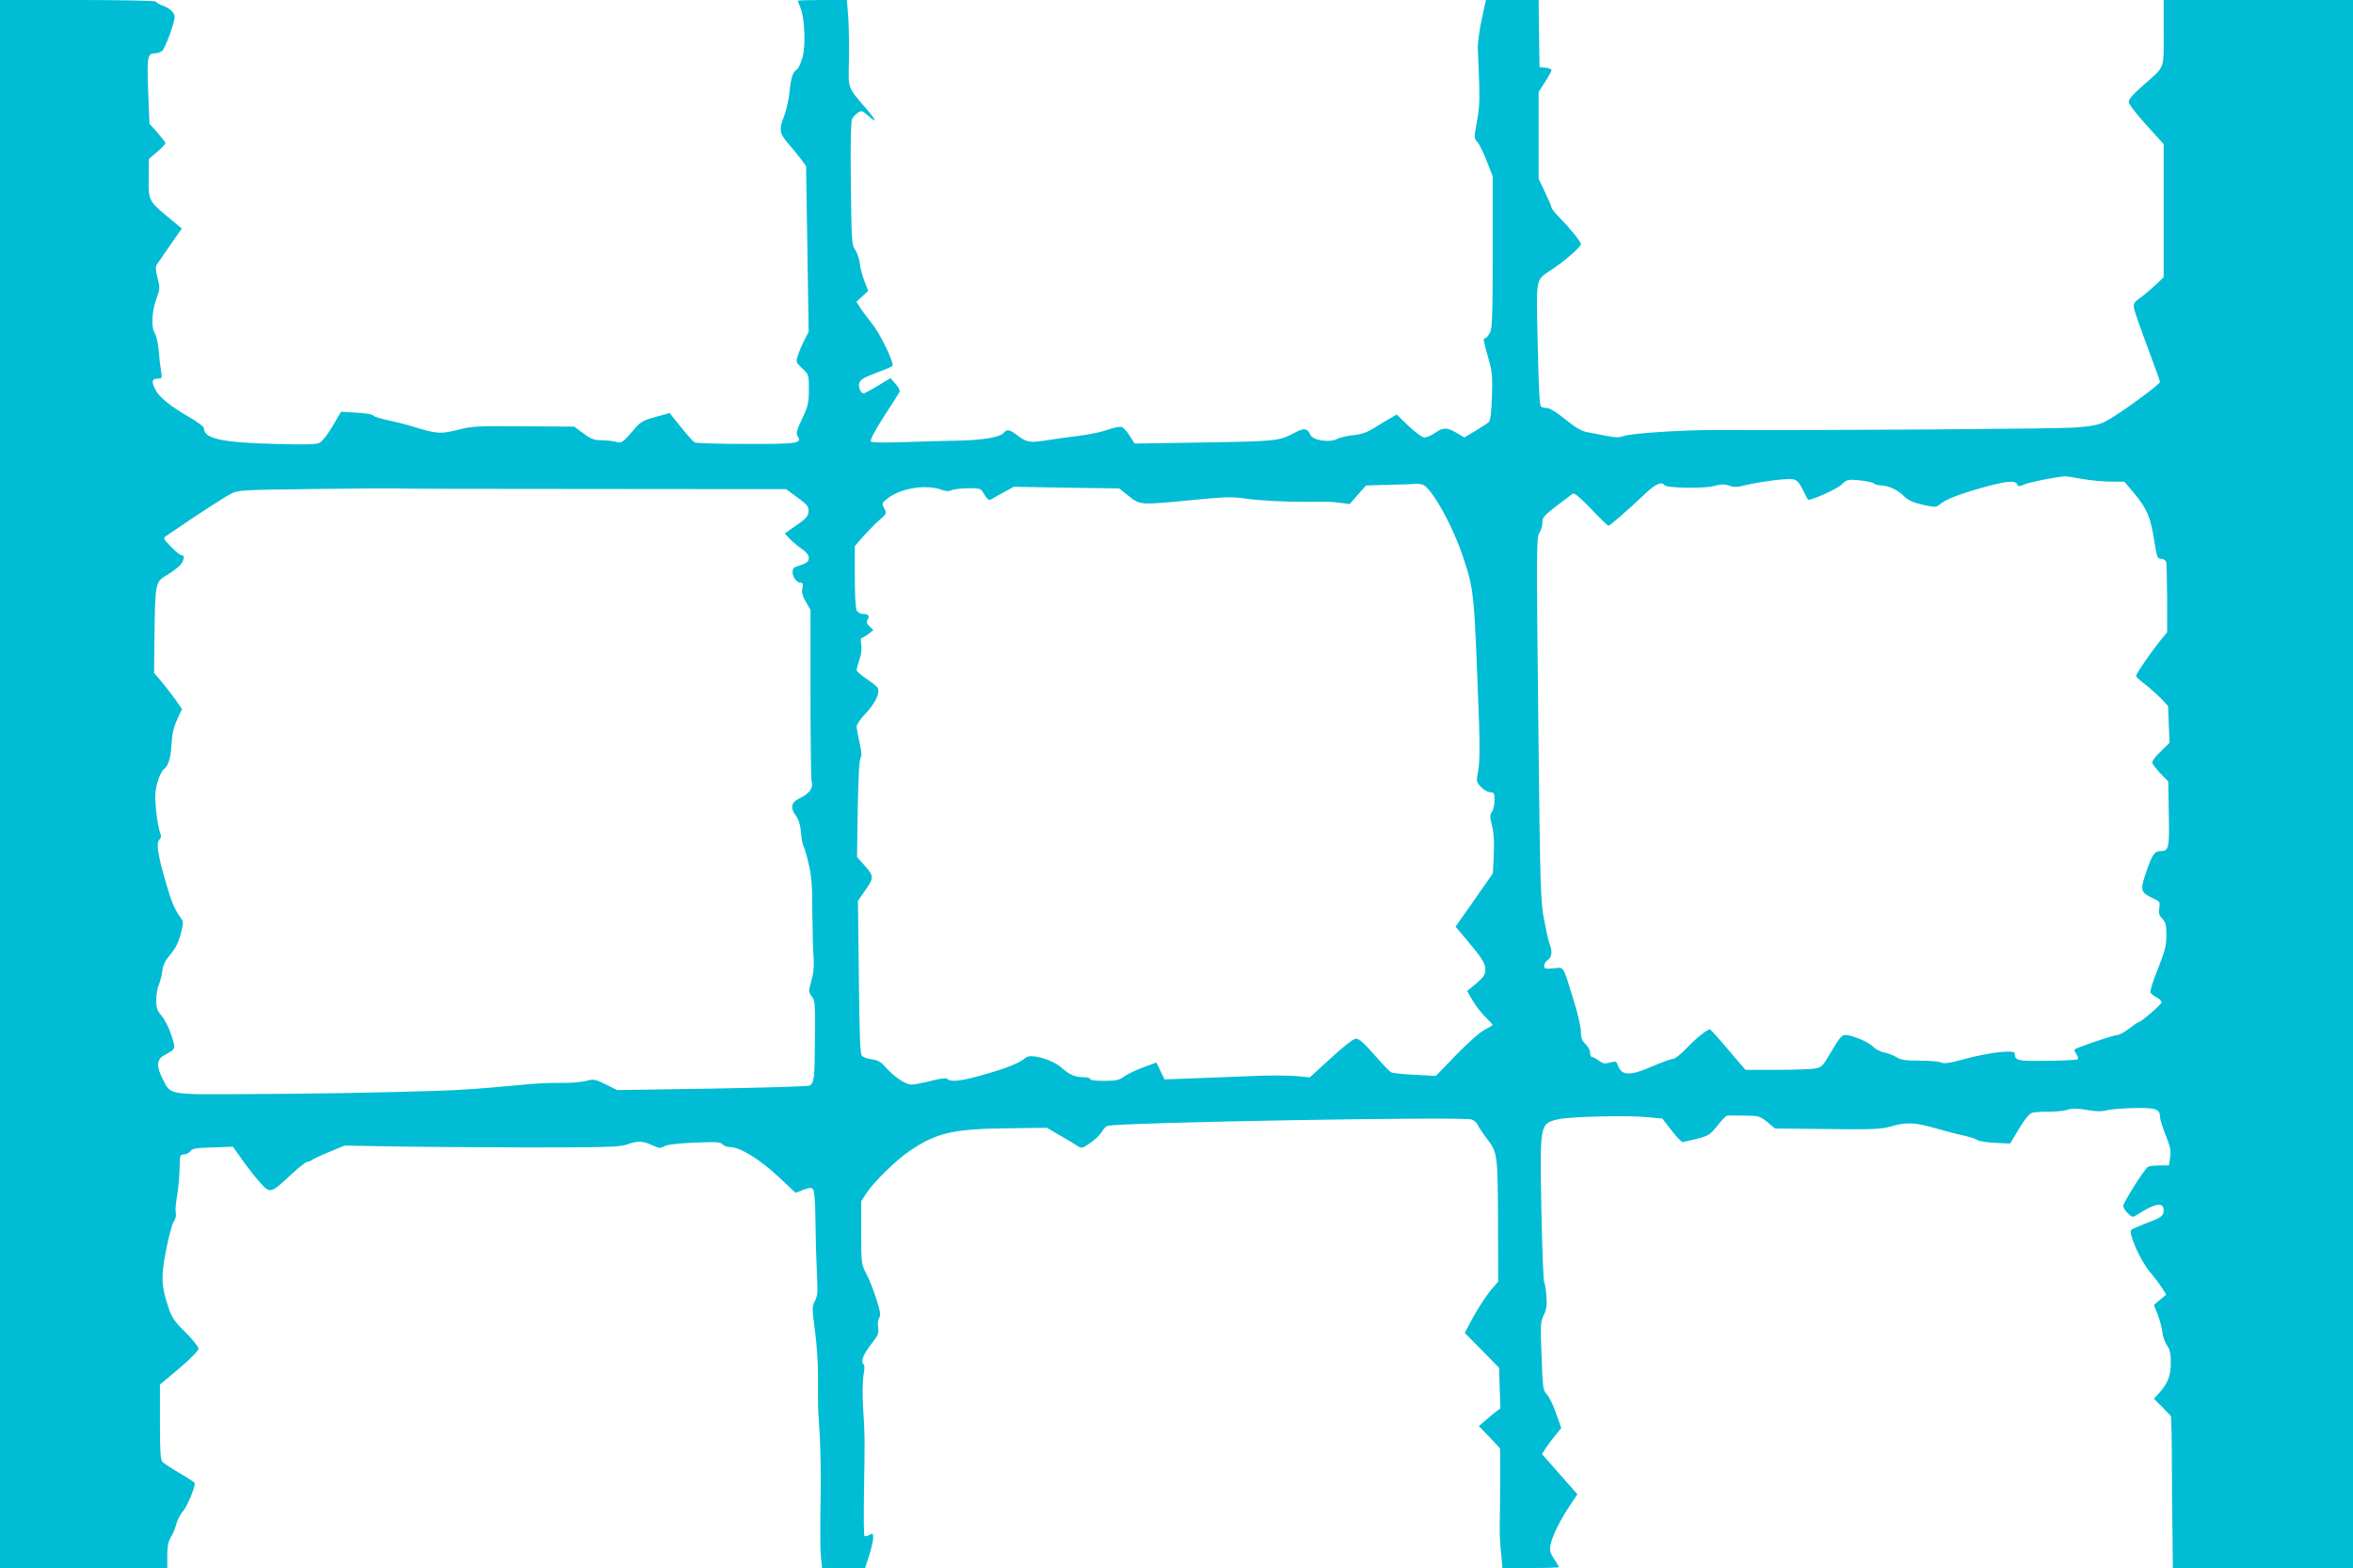 <?xml version="1.0" standalone="no"?>
<!DOCTYPE svg PUBLIC "-//W3C//DTD SVG 20010904//EN"
 "http://www.w3.org/TR/2001/REC-SVG-20010904/DTD/svg10.dtd">
<svg version="1.0" xmlns="http://www.w3.org/2000/svg"
 width="1280pt" height="853pt" viewBox="0 0 1280 853"
 preserveAspectRatio="xMidYMid meet">
<g transform="translate(0,853) scale(0.1,-0.1)"
fill="#00bcd4" stroke="none">
<path d="M0 4265 l0 -4265 455 0 455 0 0 68 c0 49 5 76 19 99 11 17 25 51 31
75 7 24 23 54 36 68 20 21 64 125 64 151 0 4 -36 28 -81 54 -44 26 -87 54 -95
62 -11 12 -14 54 -14 218 l0 203 105 88 c61 52 105 97 105 107 0 10 -32 51
-72 90 -62 62 -75 81 -94 142 -37 111 -39 163 -10 307 13 69 32 138 41 152 10
16 15 35 11 49 -3 13 0 50 6 83 9 51 14 101 17 212 1 16 7 22 22 22 12 0 28 8
35 18 10 14 32 18 122 20 l109 4 56 -79 c31 -43 75 -98 97 -122 50 -54 54 -53
162 48 42 39 82 71 90 71 8 0 18 4 24 9 5 5 47 25 94 44 l85 35 235 -4 c129
-3 465 -5 745 -6 443 0 516 2 555 16 59 21 86 20 138 -4 38 -17 46 -18 65 -6
14 9 71 16 163 20 119 5 143 4 154 -9 7 -8 26 -15 42 -15 53 0 160 -66 261
-160 l95 -89 41 16 c31 12 45 13 53 5 8 -8 13 -69 14 -179 1 -93 5 -220 8
-283 5 -97 4 -120 -11 -147 -16 -31 -16 -39 0 -160 10 -70 17 -182 17 -248 0
-66 0 -136 0 -155 0 -19 4 -93 9 -165 5 -71 7 -233 5 -360 -3 -126 -2 -260 1
-297 l7 -68 117 0 117 0 22 68 c12 38 22 81 22 96 0 24 -2 26 -21 16 -11 -7
-23 -9 -27 -5 -3 3 -4 112 -2 243 5 283 5 303 -5 457 -4 70 -3 142 2 172 7 34
7 55 0 62 -16 16 0 55 44 111 36 45 40 57 36 87 -4 19 -1 43 6 54 9 15 6 35
-17 106 -15 48 -40 110 -55 137 -25 48 -26 55 -26 221 l0 171 29 44 c39 60
162 180 233 228 147 100 238 121 533 124 l215 3 70 -41 c39 -22 81 -48 95 -57
24 -15 27 -15 69 14 24 16 53 43 63 59 10 17 24 33 31 35 58 19 1937 52 1983
35 14 -6 27 -18 31 -27 4 -10 27 -45 52 -78 58 -75 59 -86 60 -473 l1 -304
-44 -51 c-23 -29 -64 -92 -91 -140 l-47 -88 94 -95 93 -95 3 -110 4 -110 -29
-22 c-15 -12 -41 -34 -58 -49 l-30 -26 58 -60 57 -61 1 -68 c1 -37 0 -140 -1
-228 -3 -189 -3 -179 6 -277 l7 -78 153 0 c85 0 154 2 154 5 0 3 -12 23 -26
45 -22 32 -25 46 -19 77 8 46 55 139 107 216 l39 58 -97 110 -96 109 18 28 c9
15 33 46 52 70 l35 43 -28 80 c-15 45 -38 91 -50 103 -21 21 -23 35 -29 208
-7 172 -6 188 12 224 15 31 18 53 14 104 -2 36 -8 70 -12 75 -4 6 -11 181 -15
390 -9 473 -9 473 91 496 62 15 372 22 483 12 l84 -8 50 -65 c28 -36 55 -64
61 -63 6 1 41 9 78 18 61 16 71 22 110 71 24 30 47 55 53 55 5 1 47 1 93 0 79
0 85 -2 126 -35 l42 -35 285 -3 c246 -3 292 -1 345 14 85 25 130 23 248 -11
55 -16 125 -34 155 -40 30 -7 61 -17 68 -23 8 -6 51 -13 96 -15 l82 -4 48 80
c29 49 56 83 70 87 12 4 54 7 92 6 39 0 85 5 102 11 24 8 52 8 105 -1 51 -9
84 -9 107 -2 19 5 85 11 146 12 121 3 145 -5 145 -47 0 -13 14 -58 31 -101 25
-62 30 -85 24 -120 l-6 -44 -52 0 c-29 0 -57 -4 -63 -8 -19 -12 -134 -195
-134 -212 0 -9 11 -27 25 -40 25 -24 26 -24 53 -7 95 62 142 69 142 24 0 -32
-11 -40 -94 -71 -38 -15 -75 -31 -82 -36 -18 -16 49 -168 101 -229 24 -28 53
-67 66 -87 l23 -37 -34 -28 -33 -28 21 -53 c11 -29 23 -73 25 -97 3 -24 15
-56 26 -71 15 -21 20 -43 20 -94 0 -71 -17 -114 -67 -168 l-25 -27 47 -47 46
-48 3 -85 c1 -48 2 -147 2 -221 0 -74 1 -222 3 -327 l2 -193 490 0 490 0 0
4265 0 4265 -515 0 -515 0 0 -179 c0 -204 10 -178 -112 -286 -52 -45 -78 -75
-78 -89 0 -12 39 -64 95 -125 l95 -105 0 -362 0 -362 -47 -45 c-27 -25 -64
-56 -83 -69 -28 -19 -34 -29 -32 -52 2 -15 35 -110 73 -211 38 -101 69 -188
69 -193 0 -14 -233 -183 -295 -214 -40 -20 -74 -27 -170 -34 -97 -7 -1323 -16
-1945 -13 -185 0 -468 -18 -507 -33 -25 -9 -45 -9 -95 1 -35 7 -82 16 -104 20
-29 5 -64 25 -118 69 -42 35 -86 62 -98 62 -13 0 -28 4 -35 8 -8 5 -13 102
-18 340 -8 379 -15 344 82 409 65 43 153 121 153 135 0 13 -57 84 -116 144
-24 24 -44 49 -44 55 0 6 -16 43 -35 83 l-35 73 0 236 0 237 35 54 c19 30 35
59 35 65 0 5 -15 11 -32 13 l-33 3 -3 183 -2 182 -144 0 -143 0 -23 -107 c-13
-60 -22 -130 -21 -158 12 -268 12 -304 -4 -393 -17 -91 -17 -94 2 -115 11 -12
34 -59 51 -104 l32 -82 0 -411 c0 -349 -2 -415 -15 -440 -9 -17 -20 -30 -26
-30 -13 0 -10 -12 20 -118 18 -63 21 -93 17 -199 -3 -87 -8 -129 -17 -139 -8
-7 -41 -29 -73 -48 l-60 -36 -42 25 c-53 31 -72 31 -118 0 -20 -14 -46 -25
-57 -25 -12 0 -49 27 -86 62 l-65 63 -36 -21 c-20 -11 -60 -35 -88 -53 -37
-23 -68 -34 -110 -38 -32 -3 -72 -12 -88 -20 -44 -23 -134 -9 -148 22 -16 35
-34 38 -81 13 -91 -48 -95 -48 -493 -55 l-382 -6 -26 42 c-15 23 -34 45 -43
48 -9 4 -44 -3 -77 -15 -34 -12 -101 -26 -151 -32 -49 -6 -130 -17 -179 -25
-95 -15 -111 -12 -165 29 -40 30 -54 32 -70 12 -20 -24 -111 -40 -246 -43 -71
-1 -206 -5 -299 -8 -104 -4 -172 -3 -178 3 -7 7 18 54 69 134 44 67 82 128 86
135 5 7 -5 26 -21 44 l-28 32 -69 -42 c-38 -22 -72 -41 -76 -41 -16 0 -31 32
-25 54 5 20 22 31 91 57 47 17 88 35 90 39 10 15 -68 177 -111 229 -25 31 -54
70 -65 88 l-20 31 32 30 32 30 -21 53 c-11 30 -23 73 -25 97 -3 23 -13 55 -23
70 -22 31 -22 42 -26 421 -2 169 1 282 7 294 6 11 20 26 32 34 19 13 24 11 57
-17 50 -45 45 -27 -12 39 -102 118 -97 105 -94 256 2 73 0 179 -3 234 l-8 101
-133 0 c-74 0 -134 -2 -134 -4 0 -2 6 -19 14 -37 24 -59 30 -208 11 -273 -9
-30 -22 -59 -29 -63 -23 -14 -34 -47 -41 -123 -4 -41 -18 -103 -31 -136 -28
-71 -24 -91 29 -151 18 -21 47 -56 63 -77 l29 -39 7 -451 7 -451 -23 -45 c-13
-25 -29 -62 -35 -82 -12 -37 -12 -39 23 -72 36 -33 36 -34 36 -115 0 -73 -4
-90 -36 -158 -31 -66 -35 -79 -24 -97 24 -38 -2 -42 -282 -41 -145 0 -270 4
-278 8 -13 7 -48 48 -118 136 l-19 24 -76 -21 c-63 -17 -82 -27 -109 -58 -69
-81 -77 -87 -106 -78 -15 5 -50 8 -77 9 -42 0 -59 6 -101 37 l-50 37 -275 2
c-253 2 -281 1 -361 -20 -94 -23 -111 -22 -247 20 -36 11 -96 26 -135 34 -38
8 -73 19 -76 25 -4 6 -45 13 -91 15 l-84 5 -45 -77 c-25 -43 -56 -83 -70 -91
-19 -10 -73 -12 -244 -7 -286 7 -386 29 -386 83 0 11 -33 36 -86 66 -99 58
-159 106 -179 147 -22 42 -19 59 11 59 26 0 26 2 20 43 -4 23 -10 74 -13 112
-3 39 -13 80 -21 93 -21 32 -16 119 9 187 19 52 20 59 6 113 -11 43 -12 61 -3
74 6 9 39 57 73 106 l62 89 -75 62 c-105 87 -107 92 -105 214 l1 102 45 39
c25 21 45 42 45 47 0 4 -20 30 -43 57 l-44 49 -7 178 c-7 188 -4 205 38 205
12 0 29 6 38 13 16 13 68 153 68 185 0 24 -27 48 -68 63 -18 6 -32 15 -32 20
0 5 -179 9 -425 9 l-425 0 0 -4265z m11325 1660 c44 -8 114 -15 156 -15 l75 0
55 -65 c69 -84 87 -126 107 -252 15 -95 18 -103 38 -103 13 0 25 -8 28 -17 2
-10 4 -100 5 -200 l0 -183 -43 -52 c-51 -64 -126 -174 -126 -185 0 -5 21 -25
48 -45 26 -20 65 -55 87 -77 l39 -41 4 -101 4 -100 -48 -47 c-27 -25 -48 -53
-46 -62 2 -8 22 -34 45 -58 l42 -43 3 -175 c4 -187 0 -204 -44 -204 -34 0 -46
-18 -79 -114 -34 -100 -31 -110 34 -141 41 -19 42 -22 37 -55 -4 -27 -1 -40
17 -58 18 -20 22 -35 22 -90 0 -56 -8 -86 -46 -182 -26 -63 -44 -121 -41 -128
2 -7 18 -20 34 -28 16 -8 28 -21 26 -28 -3 -13 -112 -106 -123 -106 -4 0 -27
-16 -52 -35 -25 -19 -53 -35 -63 -35 -15 0 -145 -42 -213 -69 -27 -10 -27 -12
-12 -35 9 -13 12 -27 7 -29 -4 -3 -79 -7 -166 -8 -163 -2 -175 1 -176 40 0 22
-134 7 -268 -29 -84 -23 -117 -28 -132 -20 -10 5 -62 10 -116 10 -78 0 -103 4
-128 19 -17 11 -47 22 -68 26 -20 4 -46 18 -59 31 -24 26 -116 64 -152 64 -17
0 -34 -20 -74 -89 -52 -88 -52 -88 -99 -95 -26 -3 -119 -6 -208 -6 l-161 0
-94 110 c-51 61 -96 110 -99 110 -16 0 -76 -48 -125 -100 -31 -33 -65 -60 -75
-60 -10 0 -60 -18 -111 -40 -121 -53 -168 -53 -188 0 -10 27 -13 29 -44 20
-28 -8 -39 -7 -61 10 -15 11 -32 20 -38 20 -5 0 -10 10 -10 23 0 13 -11 34
-25 47 -19 18 -25 33 -25 68 0 24 -18 103 -41 175 -59 191 -49 175 -108 169
-45 -4 -51 -2 -51 14 0 11 9 25 20 32 22 14 26 46 9 89 -6 15 -19 75 -30 133
-19 97 -21 178 -31 1088 -10 911 -10 986 5 1012 10 15 17 39 17 52 0 38 3 41
165 162 9 7 38 -18 100 -82 48 -51 91 -92 95 -92 8 0 102 82 207 181 49 46 85
61 97 40 10 -16 213 -20 269 -5 41 11 59 11 84 2 25 -9 44 -9 81 1 81 20 233
40 264 34 23 -4 35 -17 55 -57 14 -28 26 -52 28 -54 8 -9 156 56 182 81 31 29
34 30 99 24 37 -4 72 -11 78 -17 5 -5 19 -10 31 -10 43 0 94 -22 128 -55 27
-27 51 -38 107 -51 63 -14 73 -14 88 -1 32 28 98 55 224 91 137 39 192 45 201
21 5 -13 11 -12 43 1 29 12 170 40 219 43 6 0 46 -6 90 -14z m-3587 -31 c47
-13 164 -222 221 -394 61 -186 60 -179 87 -910 4 -131 3 -214 -5 -254 -11 -58
-10 -61 16 -88 15 -15 37 -28 50 -28 20 0 23 -5 23 -43 0 -23 -6 -52 -14 -63
-12 -17 -12 -27 0 -74 10 -38 13 -87 10 -158 l-5 -103 -101 -145 -102 -145 59
-70 c88 -105 103 -129 103 -165 0 -26 -9 -39 -49 -74 l-50 -41 30 -52 c17 -29
48 -69 70 -90 21 -21 39 -40 39 -42 0 -3 -19 -14 -42 -26 -25 -12 -91 -70
-155 -136 l-112 -116 -115 6 c-63 3 -121 9 -129 14 -8 4 -49 47 -91 95 -54 62
-83 88 -99 88 -14 0 -65 -40 -137 -106 l-115 -105 -50 5 c-59 7 -182 7 -320 0
-55 -2 -172 -7 -260 -10 l-160 -6 -22 46 -23 46 -72 -27 c-40 -15 -87 -37
-104 -50 -26 -19 -43 -23 -107 -23 -45 0 -77 4 -77 10 0 6 -15 10 -34 10 -48
0 -78 13 -123 53 -49 44 -166 76 -192 54 -32 -28 -98 -56 -222 -91 -127 -37
-187 -44 -205 -26 -7 7 -36 4 -89 -10 -43 -11 -91 -20 -108 -20 -32 0 -93 42
-142 97 -22 26 -41 36 -72 40 -24 3 -48 12 -55 20 -9 11 -13 124 -16 428 l-5
414 42 61 c47 68 46 74 -14 141 l-33 37 4 263 c3 165 8 267 15 275 8 10 6 33
-5 83 -9 39 -16 79 -16 89 0 11 22 43 49 71 50 52 78 109 67 136 -3 8 -30 31
-61 51 -30 20 -55 42 -55 49 0 7 7 32 15 56 10 28 14 58 10 82 -4 21 -3 37 3
37 5 0 21 10 36 21 l27 21 -20 20 c-16 14 -19 23 -11 37 11 22 4 31 -26 31
-13 0 -28 9 -34 19 -6 11 -10 90 -10 185 l0 165 46 53 c26 29 65 69 88 89 40
35 40 37 26 64 -14 26 -13 28 15 51 72 58 210 81 296 50 25 -9 43 -10 54 -3
10 5 49 10 88 11 58 1 72 -2 81 -17 31 -51 33 -53 58 -38 12 8 43 25 68 38
l45 25 287 -5 286 -4 53 -42 c62 -49 60 -49 346 -21 172 17 215 18 285 8 85
-12 231 -19 351 -18 107 1 119 1 171 -6 l48 -6 45 51 44 50 132 4 c73 1 137 4
142 5 6 1 20 -1 33 -4z m-4521 -24 l1059 -1 63 -46 c55 -41 62 -50 59 -77 -2
-25 -15 -39 -66 -74 l-63 -44 27 -29 c15 -16 45 -41 66 -55 25 -18 38 -34 38
-49 0 -22 -11 -29 -72 -49 -35 -11 -9 -86 29 -86 11 0 13 -8 8 -30 -5 -23 0
-41 19 -74 l25 -44 0 -459 c0 -252 3 -466 6 -474 12 -31 -13 -68 -60 -89 -52
-24 -59 -52 -24 -100 14 -19 23 -48 26 -86 2 -31 8 -65 13 -75 6 -10 19 -54
29 -99 16 -65 20 -119 20 -268 1 -103 4 -212 7 -242 3 -30 0 -75 -6 -100 -6
-25 -14 -55 -17 -68 -3 -14 1 -30 13 -43 17 -19 19 -39 17 -229 -1 -221 -4
-244 -31 -256 -9 -4 -248 -11 -531 -16 l-514 -8 -62 31 c-58 28 -65 30 -106
19 -24 -7 -86 -12 -139 -11 -52 1 -140 -3 -195 -9 -259 -24 -331 -29 -475 -34
-266 -9 -691 -17 -1061 -18 -406 -2 -390 -5 -434 82 -35 69 -33 106 6 128 68
38 66 32 41 112 -13 39 -37 86 -53 104 -24 28 -29 42 -29 86 0 29 6 66 14 83
8 18 16 52 19 75 4 32 16 57 44 90 28 33 44 66 56 112 16 62 16 66 -2 90 -31
43 -48 82 -76 180 -46 155 -56 222 -39 241 12 13 12 22 3 45 -6 16 -15 69 -20
118 -7 73 -6 100 7 148 9 32 24 64 33 71 27 20 39 59 44 138 3 54 11 92 30
133 l27 59 -37 53 c-21 29 -55 73 -76 98 l-39 45 2 178 c4 315 4 316 67 354
21 12 50 34 66 47 28 27 36 62 14 62 -7 0 -33 21 -57 46 -43 44 -44 46 -25 59
11 7 40 27 65 44 111 76 248 165 285 184 39 21 54 22 465 27 234 3 428 4 432
3 3 -2 483 -3 1065 -3z"/>
</g>
</svg>
